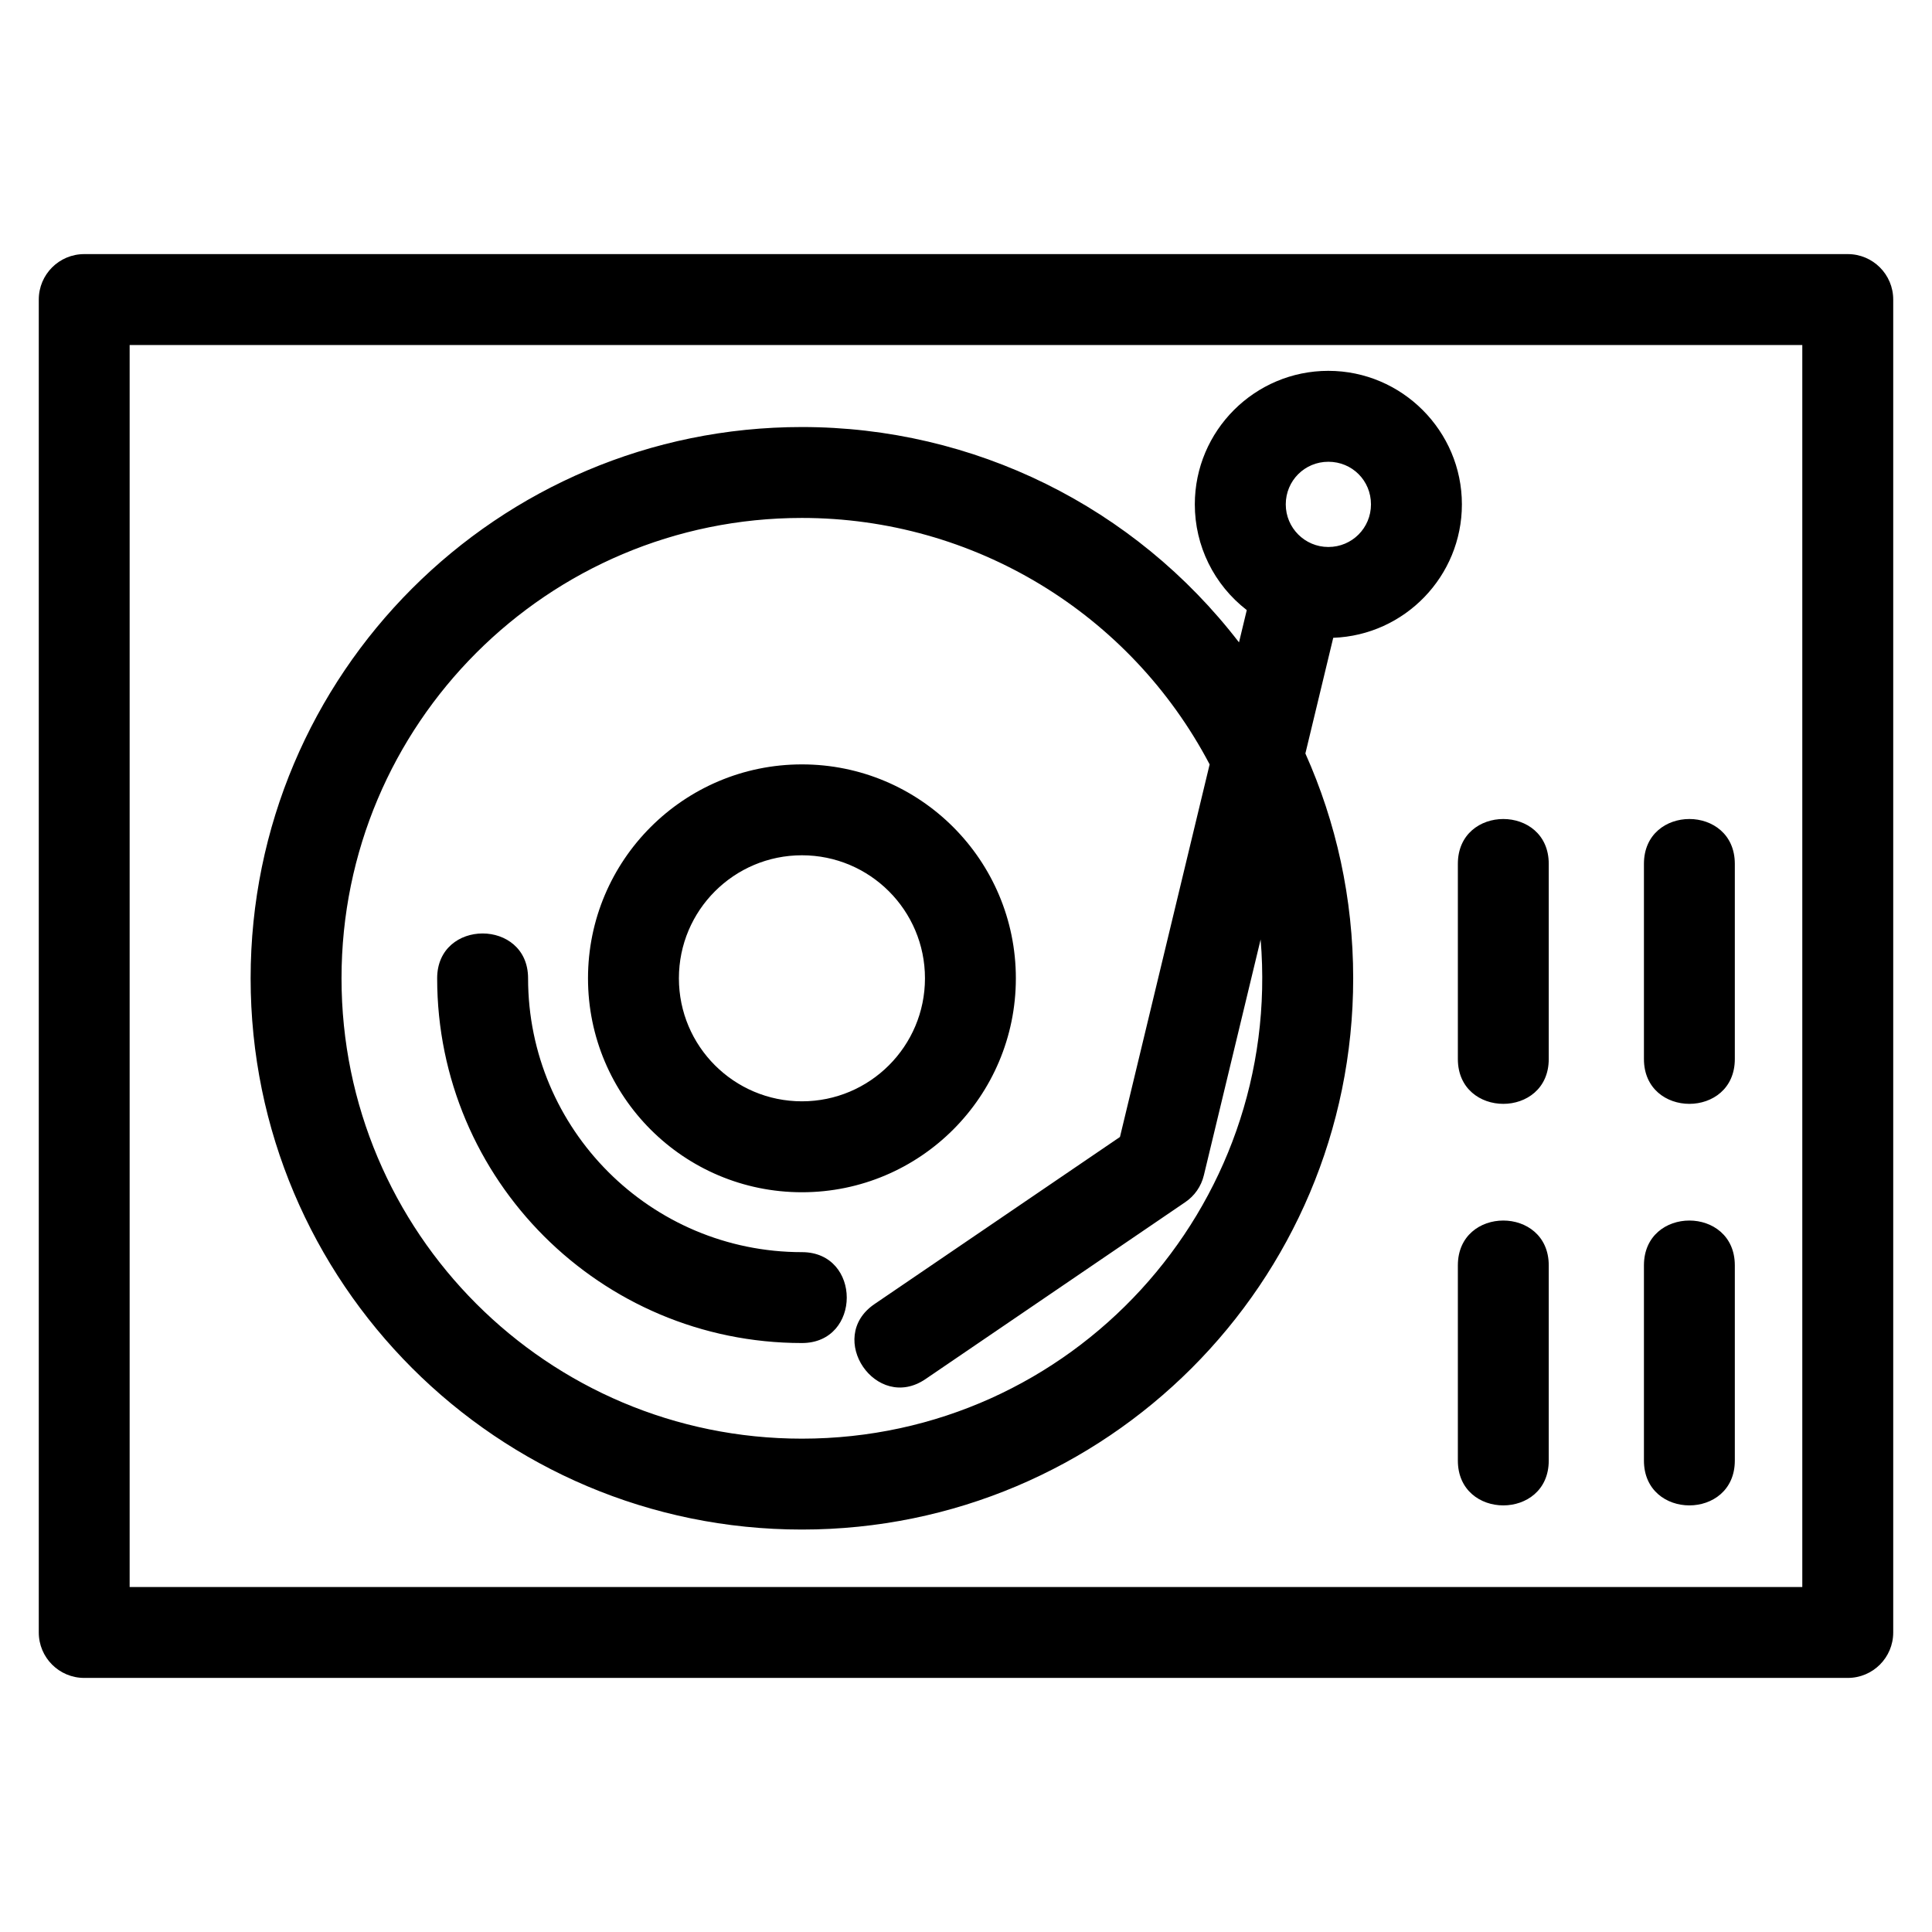 <?xml version="1.0" encoding="UTF-8"?>
<!-- Uploaded to: ICON Repo, www.iconrepo.com, Generator: ICON Repo Mixer Tools -->
<svg fill="#000000" width="800px" height="800px" version="1.1" viewBox="144 144 512 512" xmlns="http://www.w3.org/2000/svg">
 <path d="m166.32 211.34h467.36c6.652 0 12.043 5.391 12.043 12.043v353.24c0 6.652-5.391 12.043-12.043 12.043h-467.36c-6.652 0-12.043-5.391-12.043-12.043v-353.24c0-6.652 5.391-12.043 12.043-12.043zm329.71 30.938c19.477 0 35.387 15.91 35.387 35.387 0 19.02-15.121 34.668-34.098 35.359l-7.379 30.656c8.141 18.191 12.668 38.355 12.668 59.578 0 80.684-65.414 146.09-146.1 146.09-80.676 0-146.09-65.41-146.09-146.09s65.414-146.09 146.09-146.09c45.57 0 88.141 21.07 115.84 57.07l2.059-8.559c-8.688-6.723-13.77-16.996-13.77-28.016 0-19.52 15.883-35.387 35.383-35.387zm0 24.094c-6.277 0-11.289 5.016-11.289 11.293 0 6.234 5.051 11.293 11.289 11.293 6.262 0 11.293-5.023 11.293-11.293 0-6.309-4.988-11.293-11.293-11.293zm-139.51 209.46c15.84 0 15.84 24.086 0 24.086-53.383 0-96.668-43.277-96.668-96.66 0-15.84 24.094-15.84 24.094 0 0 40.082 32.488 72.574 72.574 72.574zm223.14-102.9c0-15.848 24.086-15.848 24.086 0v51.715c0 15.848-24.086 15.848-24.086 0zm-49.312 0c0-15.848 24.086-15.848 24.086 0v51.715c0 15.848-24.086 15.848-24.086 0zm49.312 106.41c0-15.848 24.086-15.848 24.086 0v51.723c0 15.84-24.086 15.84-24.086 0zm-49.312 0c0-15.848 24.086-15.848 24.086 0v51.723c0 15.84-24.086 15.84-24.086 0zm-173.83-132.77c31.312 0 56.695 25.379 56.695 56.691s-25.387 56.695-56.695 56.695c-31.305 0-56.691-25.387-56.691-56.695 0-31.305 25.387-56.691 56.691-56.691zm0 24.086c-18.008 0-32.602 14.598-32.602 32.602 0 18.008 14.598 32.602 32.602 32.602 18.008 0 32.609-14.598 32.609-32.602 0-18.008-14.602-32.602-32.609-32.602zm121.57 22.285-15.043 62.488c-0.719 3.027-2.527 5.512-4.91 7.133l-68.855 46.902c-13.043 8.902-26.594-10.953-13.551-19.855l65.074-44.301 23.766-98.738c-21.07-40.082-62.547-65.312-108.06-65.312-67.379 0-122 54.625-122 122 0 67.379 54.621 122 122 122 71.59 0 127.52-61.203 121.57-132.32zm143.54-157.51h-443.27v329.15h443.27z"/>
</svg>